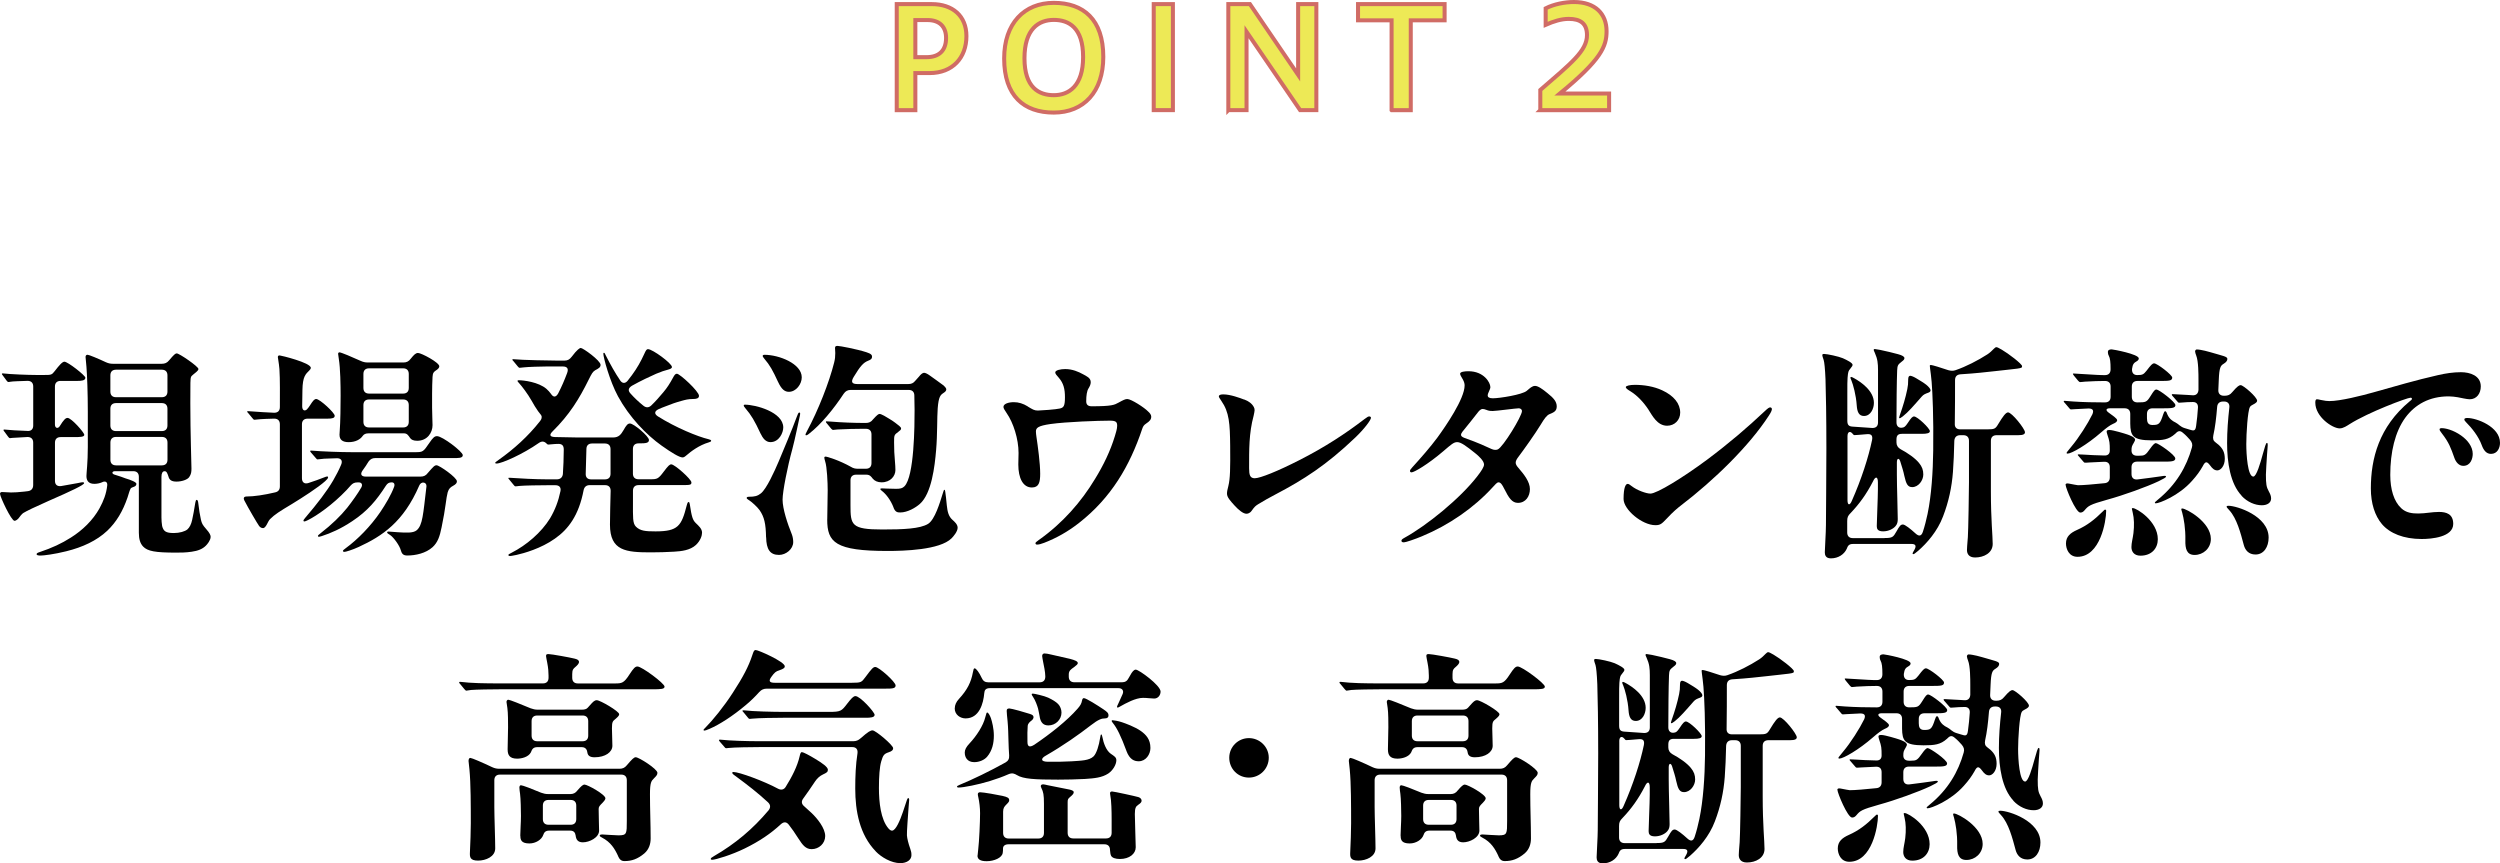 <?xml version="1.0" encoding="UTF-8"?><svg id="uuid-06e58f70-87b4-4ea1-af6d-de7c000ffdad" xmlns="http://www.w3.org/2000/svg" viewBox="0 0 620.64 214.33"><defs><style>.uuid-4b7f5c8a-f189-4776-9a73-6e5ca0f5fa8a{fill:#ede956;stroke:#d06c65;stroke-miterlimit:10;}</style></defs><g id="uuid-af849561-c42b-4e58-b029-7c817146e39d"><path class="uuid-4b7f5c8a-f189-4776-9a73-6e5ca0f5fa8a" d="M222.62,27.35V1.02h8.72c5.08,0,8.58,2.87,8.58,7.95,0,5.36-3.43,9.17-9.14,9.17h-3.54v9.21h-4.62ZM227.24,4.98v9.21h2.8c3.01,0,4.83-1.57,4.83-4.76,0-2.77-1.58-4.45-4.62-4.45h-3.01Z"/><path class="uuid-4b7f5c8a-f189-4776-9a73-6e5ca0f5fa8a" d="M249.29,14.5c0-8.68,4.97-13.79,12.32-13.79s12.29,4.1,12.29,13.41c0,8.68-4.87,13.83-12.29,13.83s-12.32-4.13-12.32-13.44ZM268.89,14.15c0-7.32-3.57-9.21-7.28-9.21s-7.28,2.21-7.28,9.52,3.6,9.17,7.28,9.17,7.28-2.21,7.28-9.49Z"/><path class="uuid-4b7f5c8a-f189-4776-9a73-6e5ca0f5fa8a" d="M286.42,27.35V1.02h4.76v26.32h-4.76Z"/><path class="uuid-4b7f5c8a-f189-4776-9a73-6e5ca0f5fa8a" d="M304.94,27.35V1.02h5.36l11.97,17.57V1.02h4.52v26.32h-4.03l-13.3-19.46v19.46h-4.51Z"/><path class="uuid-4b7f5c8a-f189-4776-9a73-6e5ca0f5fa8a" d="M345.47,27.35V5.05h-8.33V1.02h21.49v4.03h-8.4v22.3h-4.76Z"/><path class="uuid-4b7f5c8a-f189-4776-9a73-6e5ca0f5fa8a" d="M382.39,27.35v-5.01c7.63-6.62,11.59-9.7,11.59-13.62,0-2.87-1.61-4.03-4.52-4.03-1.89,0-3.75.6-5.74,1.47V2.07c2.07-1.05,4.76-1.57,7-1.57,5.36,0,8.12,2.97,8.12,7.25,0,3.75-1.29,7-11.59,15.47h12.22v4.13h-17.08Z"/><path d="M0,122.65c0-.34.17-.5.5-.5s1.74.11,2.24.11c.95,0,1.79-.06,3.31-.22l.9-.11c.84-.11,1.29-.67,1.29-1.51v-10.53c0-.9-.5-1.4-1.4-1.4-1.46.06-3.31.17-3.81.22l-.5.06c-.22,0-.34-.11-.5-.34l-.95-1.29c-.11-.11-.22-.28-.22-.39,0-.06.06-.11.17-.11h.11c.9.11,3.64.28,5.71.34.9.06,1.4-.45,1.4-1.34v-9.69c0-.9-.5-1.4-1.4-1.4-1.68.06-3.81.11-4.26.22-.28.06-.34.06-.5.06s-.34-.17-.45-.34l-.95-1.29c-.17-.22-.22-.28-.22-.39,0-.06.06-.11.17-.11h.11c1.85.22,6.28.39,8.29.39h1.85c1.79,0,1.96,0,2.69-.95,1.12-1.46,1.91-2.35,2.41-2.35.84,0,5.21,3.42,5.21,3.98,0,.73-1.06.79-1.9.79h-4.26c-.9,0-1.4.5-1.4,1.4v9.41c0,.95.73,1.12,1.18.45,1.06-1.74,1.51-2.07,1.96-2.07.95,0,4.15,3.64,4.15,4.2s-1.18.56-2.63.56h-3.25c-.9,0-1.4.5-1.4,1.4v9.47c0,.95.56,1.4,1.51,1.29l4.09-.73c.84-.17,1.06-.22,1.29-.22.28,0,.34.11.34.22,0,.45-3.08,1.91-8.85,4.43-3.31,1.46-5.38,2.46-6.22,2.97-.39.22-.9.95-1.12,1.23-.28.39-.79.73-1.07.73-.84,0-3.59-6-3.59-6.61ZM9.08,137.61c0-.28.28-.39.78-.56,3.03-1.01,5.44-2.13,7.73-3.59,2.86-1.79,5.49-4.31,7.12-7.28,1.01-1.85,1.68-3.59,1.91-5.66.11-.95-.56-1.18-1.29-.79-.5.22-1.18.39-1.91.39-1.62,0-1.96-1.01-1.96-1.96,0-.73.34-3.31.34-7.17v-8.8c0-4.59-.17-9.02-.34-11.15-.11-1.34-.22-2.18-.22-2.41,0-.34.17-.56.5-.56s2.63.95,4.54,1.85c.62.28,1.12.39,1.74.39h12.16c.73,0,1.29-.22,1.79-.84,1.23-1.46,1.57-1.74,1.91-1.74.62,0,5.38,3.25,5.38,3.87,0,.22-.17.45-.5.73-.45.39-1.23.95-1.34,1.23-.17.39-.17,1.4-.17,6.56,0,7.51.28,14.68.28,16.19,0,.84-.06,1.4-.56,2.13-.45.67-1.91,1.12-3.14,1.12s-1.79-.39-2.02-1.29c-.28-.84-.45-1.29-.95-1.29s-.78.5-.78,1.4v10.08c0,.56.06,1.62.17,2.13.34,1.29.9,1.74,2.91,1.74,1.4,0,2.75-.39,3.36-.9.56-.5.95-1.29,1.18-2.35.22-1.01.56-2.75.78-4.26.06-.39.17-.73.34-.73.22,0,.34.28.39.73.22,1.9.39,2.86.67,4.2.22.9.39,1.29,1.29,2.3.95,1.07,1.12,1.57,1.12,1.96,0,.84-.84,1.85-1.18,2.18-.84.84-1.96,1.29-3.53,1.51-1.51.22-2.69.22-3.87.22-5.16,0-7.06-.34-8.18-1.51-.73-.78-1.06-1.85-1.06-3.42v-13.89c0-.9-.5-1.4-1.4-1.4h-4.48c-.84,0-.9.62-.22.84,1.06.34,2.47.78,2.8.95,1.34.39,2.69.95,2.69,1.34,0,.34-.17.62-.73.79-.22.06-.62.22-.73.45-.34.73-.39,1.12-.73,2.13-1.18,3.47-2.8,6.16-5.04,8.29-2.63,2.47-6.11,4.09-10.2,5.1-2.91.73-5.6,1.06-6.33,1.06-.56,0-1.01-.06-1.01-.34ZM40.17,98.61c.9,0,1.4-.5,1.4-1.4v-4.03c0-.9-.5-1.4-1.4-1.4h-11.37c-.9,0-1.4.5-1.4,1.4v4.03c0,.9.5,1.4,1.4,1.4h11.37ZM40.17,107.02c.9,0,1.4-.5,1.4-1.4v-4.15c0-.9-.5-1.4-1.4-1.4h-11.37c-.9,0-1.4.5-1.4,1.4v4.15c0,.9.5,1.4,1.4,1.4h11.37ZM41.58,109.87c0-.9-.5-1.4-1.4-1.4h-11.37c-.9,0-1.4.5-1.4,1.4v4.26c0,.9.5,1.4,1.4,1.4h11.37c.9,0,1.4-.5,1.4-1.4v-4.26Z"/><path d="M64.27,130.49c-.28-.34-2.8-4.65-3.47-5.99-.06-.11-.28-.45-.28-.79s.39-.45.67-.45c1.9,0,4.43-.39,7.06-1.01.84-.17,1.23-.67,1.23-1.51v-15.41c0-.9-.5-1.4-1.4-1.4-.62,0-3.59.11-4.31.22l-.56.06c-.22,0-.34-.11-.5-.34l-1.07-1.29c-.06-.06-.28-.28-.28-.39s.11-.11.22-.11h.11c1.23.11,5.83.39,6.39.39.9,0,1.4-.5,1.4-1.4,0-2.86.06-6.89-.11-9.41-.06-.84-.17-1.51-.28-2.24-.06-.34-.11-.62-.11-.73,0-.34.11-.45.45-.45.28,0,7.73,1.79,7.73,3.08,0,.22-.17.45-.34.62-.95.95-1.68,1.51-1.74,4.88l-.06,4.03c0,1.18.73,1.23,1.18.78.22-.22.56-.67.73-.95.78-1.23,1.12-1.62,1.57-1.62.9,0,4.59,3.42,4.59,4.15,0,.56-.5.73-1.85.73h-4.88c-.9,0-1.4.5-1.4,1.4v13.39c0,1.01.62,1.51,1.62,1.18,1.51-.5,2.8-.95,3.75-1.34.56-.22.73-.28.9-.28s.22.11.22.22c0,.22-.28.56-.73.95-1.74,1.57-5.66,4.09-8.24,5.66-3.08,1.85-4.26,2.58-5.43,3.75-.28.28-.56.84-.73,1.18s-.56,1.06-1.01,1.06c-.39,0-.73-.17-1.06-.62ZM99.52,136.66c-.28-1.18-1.79-3.25-2.63-3.81-.5-.34-.78-.45-.78-.67,0-.17.11-.22.34-.22l2.3.17c1.91.11,3.81.28,4.71-.5,1.46-1.29,1.57-3.81,2.41-10.87.11-1.12-1.34-1.35-1.79-.22-3.92,9.08-9.19,12.55-15.02,15.24-1.57.73-3.25,1.23-3.53,1.23-.22,0-.39-.06-.39-.22s.11-.28.73-.73c2.91-2.13,6.11-5.38,8.52-8.91,1.29-1.9,2.75-4.37,3.42-6.22.28-.67.06-1.18-.56-1.18-.67,0-1.06.22-1.46.84-2.3,3.59-4.54,6.28-8.35,8.8-2.86,1.91-5.32,2.97-7.56,3.7-.34.11-.62.17-.73.17-.17,0-.22-.11-.22-.22s.17-.28.67-.67c2.75-2.13,4.99-4.31,6.61-6.33,1.23-1.57,2.63-3.53,3.47-4.99.39-.67.17-1.29-.62-1.29h-.28c-.78,0-1.23.22-1.74.79-.34.39-.67.78-1.01,1.12-3.47,3.64-7.34,6.33-9.58,7.45-.45.22-.73.34-.9.34-.11,0-.22-.06-.22-.22,0-.11.06-.22.39-.62,3.19-3.75,5.38-6.61,7-9.36.73-1.29,1.4-2.52,1.96-3.87.45-1.01,0-1.68-1.12-1.62-1.23.06-2.41.06-3.08.11-.78.06-1.34.17-1.68.17-.11,0-.17-.06-.45-.39l-1.12-1.29c-.17-.17-.22-.28-.22-.39s.06-.11.22-.11h.11c2.58.22,7.23.39,10.03.39h15.69c1.9,0,2.02-.06,3.53-2.3.95-1.4,1.34-1.68,1.91-1.68,1.34,0,6.39,3.87,6.39,4.71,0,.79-1.12.73-2.41.73h-19.33c-.73,0-1.23.28-1.68.9-.39.67-.84,1.34-1.46,2.19-.67.95-.28,1.51.79,1.51h13.62c.73,0,1.29-.22,1.79-.9,1.4-1.62,1.68-1.91,2.18-1.91.67,0,5.04,3.03,5.04,3.98,0,.39-.22.73-.95,1.12-.62.34-1.06.67-1.34,1.62-.17.62-.34,1.68-.5,2.91-.22,1.68-.5,3.25-1.01,5.77-.45,2.24-.95,3.75-2.24,4.93-1.68,1.51-4.2,2.07-6.28,2.07-.9,0-1.34-.34-1.57-1.23ZM84.28,107.97c0-.17,0-.39.06-1.01.17-2.07.22-6.5.22-8.74,0-2.46-.06-6.83-.45-9.13l-.17-1.23c0-.22.11-.39.34-.39.39,0,3.19,1.18,5.27,2.13.62.28,1.12.39,1.74.39h8.91c.73,0,1.29-.28,1.74-.9.9-1.12,1.29-1.46,1.85-1.46.79,0,5.27,2.35,5.27,3.31,0,.39-.39.73-.73.95-.62.39-.9.67-.95,1.68-.06,1.23-.11,2.8-.11,4.15v3.53c0,1.18.11,3.59.11,4.31,0,1.85-1.29,3.87-3.81,3.87-.95,0-1.46-.28-1.74-.67-.5-.73-.78-1.18-1.57-1.18h-8.74c-.73,0-1.18.22-1.46.62-.62.9-1.79,1.57-3.53,1.57-1.57,0-2.24-.67-2.24-1.79ZM100.08,97.71c.9,0,1.4-.5,1.4-1.4v-3.47c0-.9-.5-1.4-1.4-1.4h-8.46c-.9,0-1.4.5-1.4,1.4v3.47c0,.9.5,1.4,1.4,1.4h8.46ZM100.08,106.12c.9,0,1.4-.5,1.4-1.4v-4.15c0-.9-.5-1.4-1.4-1.4h-8.46c-.9,0-1.4.5-1.4,1.4v4.15c0,.9.5,1.4,1.4,1.4h8.46Z"/><path d="M126.19,137.83c0-.17.22-.34.84-.62,3.64-1.85,7.34-4.99,9.52-8.52,1.23-2.07,2.07-4.26,2.58-6.72.22-.95-.28-1.51-1.23-1.51h-2.02c-1.62,0-5.83.06-6.84.17l-1.01.11c-.22,0-.34-.11-.5-.34l-1.06-1.29c-.06-.06-.28-.34-.28-.39,0-.11.17-.11.22-.11h.11c2.41.17,6.44.39,9.36.39h2.35c.84,0,1.4-.45,1.51-1.29.11-1.85.22-3.87.22-6.11,0-1.01-.45-1.4-1.34-1.4-1.01,0-2.18.17-2.46.17-.22,0-.34-.11-.5-.28-.56-.56-1.18-.62-1.9-.11-3.92,2.75-9.19,5.1-10.48,5.1-.22,0-.34-.06-.34-.17s.11-.22.84-.73c3.81-2.69,7.34-5.88,10.25-9.58.34-.45.45-.67.45-1.12,0-.28-.17-.5-.9-1.4-.5-.67-1.12-1.74-1.62-2.63-.95-1.68-2.41-3.59-3.03-4.26-.34-.39-.45-.5-.45-.62,0-.17.22-.17.34-.17,1.18,0,4.87.45,6.83,2.13.45.39.84.84,1.12,1.23.62.95,1.23.9,1.79-.06.9-1.74,1.57-3.31,2.24-5.1.39-1.06.06-1.62-1.12-1.62h-3.87c-1.34,0-4.87.11-5.71.22l-1.06.11c-.17,0-.28-.06-.5-.34l-1.06-1.29c-.22-.22-.28-.28-.28-.39s.11-.11.22-.11h.11c1.96.22,9.47.34,10.59.34h2.07c.73,0,1.23-.28,1.74-.95,1.34-1.79,2.02-2.19,2.24-2.19.56,0,4.93,3.14,4.93,4.2,0,.62-.5.9-1.34,1.34-.62.39-.84.79-1.62,2.35-2.35,4.76-4.76,8.69-8.96,12.83-.84.84-.73,1.34.56,1.4,2.41.06,4.65.11,5.66.11h8.8c1.4,0,1.96-.73,2.58-1.79.73-1.29,1.06-1.68,1.62-1.68.95,0,4.71,3.19,4.71,4.09,0,.73-.73.84-2.24.84h-.34c-.9,0-1.4.5-1.4,1.4v6.11c0,.9.5,1.4,1.4,1.4h3.03c1.57,0,1.9-.11,3.19-1.85,1.18-1.57,1.51-1.85,1.91-1.85.84,0,4.99,3.7,4.99,4.48,0,.62-.22.67-2.52.67h-10.59c-.9,0-1.4.5-1.4,1.4v2.97c0,3.53-.11,5.1.73,5.94,1.06,1.06,2.35,1.18,4.87,1.18,5.6,0,6.44-1.34,7.73-6.39.06-.22.22-.9.45-.9s.28.22.34.62c.45,3.08.73,3.87,1.46,4.59s1.57,1.4,1.57,2.41c0,.73-.39,1.96-1.51,3.03-1.46,1.34-3.59,1.57-5.44,1.68-1.85.11-3.87.17-5.71.17-6.22,0-10.2-.34-10.2-6.89,0-2.63.11-5.6.17-8.4,0-.9-.5-1.4-1.4-1.4h-3.81c-.84,0-1.34.45-1.51,1.29-1.18,6.16-3.75,9.64-7.12,11.99-3.47,2.47-7.73,3.64-9.52,4.04-1.01.22-1.51.28-1.62.28-.22,0-.39-.06-.39-.22ZM151.57,111.5c0-.9-.5-1.4-1.4-1.4h-3.19c-.9,0-1.4.5-1.4,1.4l-.17,6.05c-.06.95.45,1.46,1.34,1.46h3.42c.9,0,1.4-.5,1.4-1.4v-6.11ZM164.29,110.66c-3.87-2.75-8.07-7.12-10.87-12.27-2.07-3.81-3.64-9.69-3.64-10.59,0-.11.06-.22.17-.22.17,0,.28.34.39.56,1.23,2.41,2.35,4.43,3.64,6.33.5.73,1.18.79,1.79.11l1.12-1.46c1.29-1.74,2.24-3.47,3.03-5.21.45-1.01.62-1.23.95-1.23,1.12,0,5.94,3.53,5.94,4.43,0,.34-.39.5-1.01.67-.84.22-1.57.45-2.91,1.01-1.51.67-3.81,1.74-6,2.97-.9.56-1.07,1.18-.34,1.96.95,1.06,1.96,2.02,3.14,2.97.67.56,1.34.56,1.96,0,1.12-1.06,2.07-2.18,3.03-3.31.95-1.12,1.62-2.19,2.35-3.53.39-.73.62-1.07,1.01-1.07.73,0,5.49,4.37,5.49,5.49,0,.67-.73.78-1.4.78-1.29,0-2.02.22-2.86.45-1.46.39-2.58.79-4.26,1.46-.45.17-.9.34-1.51.62-1.06.5-1.12,1.18-.17,1.79,4.43,2.8,9.92,5.04,12.55,5.66.45.11.67.22.67.39s-.17.28-.56.39c-2.46.73-4.43,2.24-5.6,3.25-.45.39-.67.5-.95.5-.79,0-2.8-1.23-5.16-2.91Z"/><path d="M188.84,107.69c-1.51-3.25-2.35-4.65-3.75-6.28-.39-.45-.45-.62-.45-.73s.06-.22.28-.22c2.69,0,9.53,1.85,9.53,5.66,0,1.29-1.01,3.64-3.19,3.64-1.18,0-1.91-1.01-2.41-2.07ZM190.18,133.41c-.06-3.42-.45-5.1-1.62-6.78-.56-.79-2.02-2.13-2.8-2.58-.28-.17-.39-.28-.39-.45,0-.22.28-.28.62-.28,1.34,0,2.07-.17,2.91-.84,1.4-1.12,3.36-5.44,4.43-7.96,1.23-2.97,3.31-7.84,4.43-10.93.28-.78.45-1.18.67-1.18.17,0,.22.17.22.28,0,.17-.11.73-.17.95-.17.67-1.12,5.44-1.79,7.9-1.18,4.26-2.41,10.48-2.41,12.49,0,2.3,1.23,6,2.3,8.63.22.56.34,1.29.34,1.91,0,1.74-1.79,3.19-3.53,3.19-2.24,0-3.14-1.4-3.19-4.37ZM193.15,94.8c-1.29-2.8-2.02-4.15-3.42-5.77-.34-.39-.39-.56-.39-.67,0-.17.17-.28.45-.28,3.59,0,9.25,2.19,9.25,5.6,0,1.68-1.4,3.59-3.19,3.59-.95,0-1.79-.5-2.69-2.46ZM221.84,126.01c-.79-2.02-1.96-3.42-2.91-4.15-.28-.22-.39-.34-.39-.45s.17-.17.39-.17,2.02.11,3.53.11c1.01,0,1.57-.11,2.07-.62,2.46-2.47,2.52-15.18,2.52-18.94,0-1.23-.06-2.41-.06-3.59,0-.9-.5-1.4-1.4-1.4h-14.4c-.73,0-1.29.28-1.74.95-2.58,3.92-5.72,7.68-8.52,9.86-.45.39-.67.45-.79.45-.06,0-.17,0-.17-.17,0-.06,0-.17.39-.9,2.75-5.1,5.49-12.05,6.72-16.98.22-.9.28-1.46.28-2.35,0-.39-.06-.9-.06-1.29s.22-.5.62-.5c.56,0,4.76.79,7.17,1.57,1.23.39,1.4.73,1.4,1.12,0,.5-.28.73-1.01,1.01-1.12.45-1.91,1.29-3.53,3.98-.79,1.29-.45,1.79.9,1.79h12.66c.73,0,1.23-.22,1.68-.78.39-.45.78-.84.95-1.06.39-.5.84-.95,1.29-.95.28,0,.78.22,1.4.67s2.69,1.91,3.25,2.35.84.84.84,1.06c0,.39-.22.62-.73.95-.67.45-1.18.84-1.4,3.81-.17,2.13-.06,6.5-.39,10.31-.34,4.09-1.12,10.81-4.03,13.39-1.07.95-3.08,2.13-4.88,2.13-.67,0-1.23-.06-1.68-1.23ZM205.37,128.98c0-1.62.11-5.49.11-7.28s-.17-5.83-.62-7.12c-.11-.34-.22-.84-.22-.95,0-.22.17-.28.28-.28.45,0,3.47.95,6.28,2.52.62.39,1.12.5,1.79.5h1.96c.9,0,1.4-.5,1.4-1.4v-7.12c0-.9-.5-1.4-1.4-1.4h-.79c-1.34,0-4.54.06-6.22.17l-1.12.11c-.17,0-.34-.17-.5-.34l-1.06-1.29c-.06-.06-.22-.22-.22-.39,0-.11.11-.11.17-.11l1.01.06c2.58.22,5.88.34,8.4.34h.34c.73,0,1.29-.22,1.79-.9,1.01-1.12,1.34-1.34,1.62-1.34.22,0,.67.22,1.12.45s2.35,1.4,2.75,1.74c.73.56,1.46,1.06,1.46,1.4s-.22.5-.67.84c-1.07.79-1.07.84-1.07,2.63,0,1.68.06,3.14.22,4.82.06.56.11,1.51.11,2.07,0,1.46-1.23,3.03-3.42,3.03-1.01,0-1.74-.34-2.24-.95-.34-.45-.67-.95-1.57-.95h-2.52c-.9,0-1.4.5-1.4,1.4v6.16c0,4.93.17,6.05,7.9,6.05,5.21,0,9.36-.17,11.37-1.4,1.68-1.06,2.91-5.21,3.64-7.56.17-.56.28-.9.39-.9s.17.11.22.45c.11.67.28,2.18.39,3.42.17,1.62.45,2.75,1.4,3.59.5.45,1.29,1.12,1.29,1.96,0,.95-1.06,2.18-1.51,2.63-2.91,2.91-11.88,3.14-15.91,3.14-12.94,0-14.96-2.13-14.96-7.79Z"/><path d="M255.13,100.91c1.23.73,1.62,1.01,2.52,1.01.73,0,4.59-.28,5.44-.5.95-.22,1.29-.56,1.29-2.8,0-2.02-.34-3.47-1.51-4.82-.56-.62-.9-1.01-.9-1.34,0-.56,1.34-.84,2.47-.84,1.79,0,3.31.67,4.43,1.29.9.5,1.91.9,1.91,1.96,0,.56-.22,1.01-.56,1.57-.39.62-.56,1.74-.56,3.19,0,.84.45,1.23,1.34,1.23,5.04,0,5.66-.34,6.67-.9,1.23-.67,1.68-.9,2.19-.9.95,0,4.26,2.13,5.15,3.08.45.39.79.84.79,1.29,0,.67-.34,1.12-1.29,1.74-.5.34-.73.62-.95,1.29-3.08,9.19-7.68,17.09-15.69,23.36-2.8,2.19-5.6,3.75-8.63,4.93-.73.28-1.34.45-1.79.45-.28,0-.39-.17-.39-.34s.17-.34.73-.73c6.05-4.26,10.65-9.58,14.06-15.24,2.07-3.36,3.81-6.95,4.93-10.65.22-.73.56-1.79.56-2.52,0-.9-.22-1.29-1.79-1.29-2.8,0-10.81.28-14.79.84-3.08.45-3.59.95-3.59,1.85,0,.39.06.78.11,1.18.39,2.63.95,6.72.95,9.3,0,2.19-.34,3.42-2.07,3.42-2.19,0-3.36-2.3-3.36-5.71l.06-2.86c0-3.47-1.29-7.51-2.97-9.92-.5-.73-.78-1.18-.78-1.51,0-.79,1.29-1.18,2.58-1.18,1.18,0,2.3.34,3.47,1.06Z"/><path d="M308.87,99.17c1.06.39,1.96,1.01,2.41,1.91.28.56.22.84-.06,2.13-1.18,4.37-1.12,8.46-1.12,13.06,0,1.62.22,2.46,1.4,2.46,1.34,0,5.77-1.79,11.04-4.48,6.39-3.25,11.43-6.56,16.19-10.2.73-.56.95-.67,1.23-.67.22,0,.39.17.39.34,0,.56-1.68,2.8-3.92,4.93-7.17,6.84-12.78,10.42-19.83,14.12-1.29.67-2.91,1.57-4.26,2.41-.62.39-.9.62-1.57,1.57-.45.67-1.01.79-1.34.79-.78,0-1.91-.9-2.97-2.07-1.01-1.12-1.85-2.02-1.85-2.91,0-.56.11-1.01.34-1.91.45-1.85.5-4.26.45-9.97-.06-5.49-.22-8.35-2.19-11.15-.5-.73-.62-.95-.62-1.12,0-.39.5-.5,1.12-.5,1.74,0,4.15.9,5.16,1.29Z"/><path d="M370,96.03c0,.73-.67,1.46-.67,2.18,0,.34.34.67,1.23.67,1.74,0,7.34-.9,8.46-1.85.73-.62,1.34-1.23,2.07-1.23s1.85.78,3.14,1.85c1.4,1.12,2.24,2.02,2.24,3.25s-.84,1.51-1.79,1.91c-.67.28-1.23,1.01-2.24,2.69-1.29,2.13-4.2,6.22-5.6,8.07-.34.45-.56.9-.56,1.29s.22.78.67,1.29c1.4,1.62,2.86,3.47,2.86,5.27s-1.06,3.42-2.97,3.42c-1.46,0-2.24-1.18-3.42-3.53-.45-.9-.84-1.57-1.4-1.57-.39,0-.84.56-1.46,1.23-4.65,5.1-10.81,9.36-17.54,12.16-1.74.73-4.04,1.51-4.48,1.51-.39,0-.62-.11-.62-.39,0-.22.11-.39.73-.73,5.6-3.08,13.9-9.81,18.15-15.35.95-1.23,1.62-2.24,1.62-2.86,0-.9-1.34-2.13-2.19-2.8-2.24-1.79-3.53-2.75-4.48-2.75-.84,0-1.46.56-3.42,2.24-3.87,3.31-7.28,5.27-7.9,5.27-.28,0-.39-.17-.39-.34,0-.22.06-.34.56-.9,2.24-2.46,4.54-5.1,6.28-7.45,1.96-2.69,6.72-9.58,6.72-12.89,0-.45-.11-.84-.39-1.4-.34-.67-.73-1.12-.73-1.51,0-.5,1.18-.62,2.07-.62,3.87,0,5.43,2.86,5.43,3.87ZM377.84,102.03c0-.34-.34-.67-.79-.67-.67,0-5.6.67-6.44.67-.78,0-1.06-.06-1.62-.28-.45-.17-.67-.22-.95-.22-.34,0-.73.34-1.01.67-1.34,1.74-2.52,3.19-3.98,4.99-.22.28-.34.56-.34.79s.22.5.84.73c3.64,1.29,5.21,2.07,6.72,2.75.62.28,1.18.28,1.57.11,1.29-.56,6-8.24,6-9.53Z"/><path d="M403.06,123.88c0-2.97.56-3.75,1.01-3.75.28,0,.5.17,1.01.56,1.29,1.01,3.59,1.85,4.65,1.85,1.57,0,8.01-3.92,14.12-8.46,5.38-4.03,10.03-8.01,14.18-11.93.95-.9,1.18-1.01,1.46-1.01.17,0,.39.17.39.39,0,.28-.11.67-.73,1.62-4.93,7.62-13.67,16.08-21.8,22.3-.95.73-1.96,1.57-3.53,3.25-1.29,1.35-1.62,1.68-2.86,1.68-3.31,0-7.9-3.87-7.9-6.5ZM409.28,101.75c-1.29-1.96-2.86-3.59-4.48-4.59-.73-.45-1.18-.73-1.18-1.06s1.01-.56,2.24-.56c2.3,0,4.71.39,6.78,1.35,2.91,1.34,4.48,3.31,4.48,5.55,0,1.85-1.4,3.25-3.25,3.25-2.46,0-3.7-2.58-4.59-3.92Z"/><path d="M467.89,133.57c1.9,0,2.13-.22,2.91-1.62.78-1.4,1.06-1.74,1.62-1.74.5,0,1.91,1.12,3.08,2.19.84.78,1.46.78,1.85-.34.5-1.51.84-2.91,1.18-4.48.95-4.54,1.34-10.48,1.4-15.74.11-8.18-.17-14.4-.39-17.03-.11-1.4-.28-2.47-.39-3.36-.06-.39-.06-.56-.06-.62,0-.17.06-.22.28-.22.28,0,2.52.67,4.31,1.29.62.17,1.18.22,1.79,0,2.63-.9,5.55-2.41,7.9-3.92.62-.39,1.18-.95,1.62-1.4.28-.28.45-.39.62-.39.22,0,.56.17,1.34.62,1.57.9,5.04,3.53,5.04,4.09,0,.39-.11.45-1.23.62-.67.11-3.14.34-5.49.62-2.07.22-4.82.56-8.52.78-.95.06-1.4.56-1.4,1.46,0,3.31,0,7.06-.06,10.81-.06.9.45,1.4,1.34,1.4h6.67c1.85,0,2.07-.11,2.8-1.35,1.12-1.85,1.85-2.86,2.41-2.86.95,0,4.2,4.09,4.2,4.93,0,.45-.39.73-1.68.73h-5.38c-.9,0-1.4.5-1.4,1.4v12.55c0,7.06.45,11.09.45,13.05,0,2.24-2.19,3.36-4.37,3.36-1.62,0-2.02-1.01-2.02-1.85,0-.34.06-1.34.22-3.19.11-1.4.28-11.49.28-13.67v-10.25c0-.9-.5-1.4-1.4-1.4h-.78c-.9,0-1.4.5-1.46,1.4-.06,2.75-.17,5.43-.34,7.73-.28,3.75-1.06,7.4-2.46,11.04-1.4,3.7-3.98,6.61-6.16,8.52-.84.73-1.06.84-1.23.84-.11,0-.17-.06-.17-.17s.11-.34.45-.9c.56-1.01.28-1.46-.73-1.46h-14.51c-1.06,0-1.29.5-1.57,1.23-.62,1.34-2.07,2.35-3.92,2.35-1.34,0-1.51-.9-1.51-1.51,0-.9.28-4.93.28-6.78,0-2.97.11-11.26.11-18.99s-.11-14.06-.22-17.2c-.11-2.63-.28-4.2-.45-4.76-.11-.34-.34-.95-.34-1.23,0-.22.17-.28.45-.28.73,0,3.64.62,4.65,1.06,1.12.5,2.41,1.18,2.41,1.62,0,.22-.06.39-.62,1.06-.39.45-.5.67-.62,2.19-.06.84-.06,1.68-.06,4.09v6.56c0,1.07.39,1.4,1.29,1.46,2.47.17,4.65.34,4.93.34,1.01,0,1.4-.56,1.4-1.4v-12.94c0-1.68-.11-2.8-.79-4.31-.22-.5-.28-.62-.28-.73s.06-.22.28-.22c.11,0,.5.06,1.34.22.95.17,3.64.84,4.43,1.06,1.06.28,1.57.62,1.57.95,0,.28-.06.45-.73.95-.84.67-1.01.84-1.07,2.13-.11,2.63-.17,8.96-.17,12.89,0,1.01.62,1.4,1.29,1.34.67-.06.9-.28,1.51-1.18.84-1.29,1.18-1.62,1.57-1.62.84,0,3.92,2.97,3.92,3.64,0,.5-.67.67-1.96.67h-4.93c-.95,0-1.4.34-1.4,1.4v.73c0,.73.34,1.29,1.01,1.68,1.79.95,3.64,2.24,4.59,3.42.78.95,1.06,1.79,1.06,2.86,0,1.51-1.23,3.14-2.75,3.14-1.12,0-1.51-.79-1.96-2.8-.22-1.12-.56-2.13-1.01-3.59-.28-.9-.84-.84-.84.22v3.03c0,3.19.22,8.91.22,11.09,0,.67-.11,1.23-.56,1.74-.56.67-1.74,1.29-3.08,1.29s-1.57-.62-1.57-1.29c0-1.18.28-7.12.28-9.13v-1.74c0-1.51-.62-1.57-1.23-.22-1.62,3.14-3.36,5.55-5.55,7.84-.67.67-.84,1.06-.84,2.02v2.8c0,.9.5,1.4,1.4,1.4h7.84ZM458.65,108.3v15.86c0,1.29.56,1.4,1.06.22,2.41-5.43,4.15-10.87,5.04-15.13.22-1.18-.22-1.57-1.34-1.46l-2.02.17-1.01.06c-.17,0-.22-.06-.5-.39-.56-.67-1.23-.5-1.23.67ZM459.6,94.41c-.17-.39-.22-.56-.22-.67,0-.06.06-.17.17-.17s.39.11.78.34c1.51.84,4.88,3.03,4.88,6.11,0,1.4-.79,3.25-2.47,3.25-1.29,0-1.68-1.06-1.79-2.58-.17-2.63-.9-5.21-1.34-6.28ZM478.15,95.47c.62.5,1.12,1.07,1.12,1.4,0,.28-.11.45-.56.62-.78.28-1.18.45-1.62.95-2.02,2.3-3.36,3.87-4.71,4.93-.5.39-.73.5-.84.45-.11-.06-.11-.17.11-.78.78-2.19,1.4-4.26,1.85-6.44.17-.84.22-1.4.22-2.41,0-.67.22-.9.5-.9.22,0,.73.17,1.4.56.78.45,2.13,1.29,2.52,1.62Z"/><path d="M556.48,123.04c-2.8-2.97-3.59-8.24-3.59-13.05,0-2.91.22-5.83.56-8.85.11-.9-.39-1.46-1.29-1.46h-.28c-.84,0-1.4.45-1.46,1.35-.22,2.75-.5,5.04-.95,7.06-.17.84,0,1.35.56,1.74l.78.62c1.01.95,1.51,1.85,1.51,3.47,0,1.74-1.01,2.86-1.85,2.86-.73,0-1.23-.45-1.79-1.23-.84-1.12-1.23-1.01-1.85.22-.67,1.18-1.46,2.3-2.63,3.59-3.31,3.75-8.18,5.6-9.02,5.6-.11,0-.22-.06-.22-.17s.11-.22.73-.73c4.59-3.75,7.12-8.18,8.46-12.94.22-.73.06-1.29-.45-1.91-.5-.56-1.06-1.18-1.68-1.68-.95-.9-1.46-.39-2.02.17-1.62,1.46-3.08,1.62-5.83,1.62-4.76,0-5.27-1.18-5.32-4.15v-2.41c0-.9-.5-1.4-1.4-1.4h-3.64c-1.01,0-1.12.5-.34,1.06.9.67,2.13,1.46,2.13,1.9,0,.39-.45.67-1.01.9-.79.34-1.74,1.06-2.97,2.13-3.53,3.08-7.34,5.27-8.35,5.27-.11,0-.22-.06-.22-.17s.06-.22,1.18-1.57c1.85-2.19,4.09-5.72,5.21-8.01.39-.9.22-1.46-.95-1.46l-3.36.17c-.62.06-.78.06-.95.06-.22,0-.34-.11-.5-.34l-.9-1.06c-.06-.06-.45-.45-.45-.62,0-.11.17-.11.22-.11l2.19.17c2.41.17,5.43.22,7.56.22h.28c.9,0,1.4-.5,1.4-1.4v-2.52c0-.9-.5-1.4-1.4-1.4-.95,0-3.59.06-4.99.17-.17,0-.79.11-1.18.11-.17,0-.34-.17-.5-.34l-.84-1.01c-.28-.34-.45-.56-.45-.67s.11-.11.17-.11l5.71.34c.9.06,1.79.06,2.07.06.9,0,1.4-.5,1.4-1.46,0-1.74-.11-2.75-.45-3.36-.17-.28-.22-.73-.22-.9,0-.56.45-.67.95-.67.34,0,6.72,1.18,6.72,2.24,0,.28-.17.5-.45.67-.78.45-1.06.73-1.23,1.96-.06,1.01.45,1.51,1.29,1.51,1.34,0,1.57-.17,2.3-1.06,1.12-1.46,1.46-1.85,1.91-1.85.73,0,4.48,2.86,4.48,3.53,0,.79-.73.84-2.97.84h-5.66c-.9,0-1.4.5-1.4,1.4v2.52c0,.9.5,1.4,1.4,1.4,2.13,0,2.3-.06,3.25-1.57.84-1.35,1.06-1.62,1.46-1.62.67,0,4.71,3.08,4.71,3.87,0,.73-.9.79-2.97.79h-2.69c-.9,0-1.4.5-1.4,1.4v1.06c0,1.01.28,1.68,1.34,1.68,1.62,0,1.91-.22,2.69-2.63.17-.5.28-.78.5-.78.28,0,.39.45.56.84.45,1.01,1.18,1.57,2.02,1.96.79.39,1.12,1.06,2.3,1.4l1.12.34c1.06.34,1.51.45,1.68-.95.22-1.46.34-2.97.45-4.48.06-.95-.45-1.46-1.4-1.4-.9,0-1.74.06-2.3.11-.56.06-.79.06-.95.06-.22,0-.34-.11-.5-.34l-1.12-1.29c-.06-.06-.22-.22-.22-.39,0-.11.17-.11.22-.11l4.04.22c.28,0,.62.06.9.06.9.06,1.4-.45,1.46-1.34v-2.41c0-1.51,0-4.71-.56-6.11-.11-.28-.28-.79-.28-1.01,0-.11.06-.5.45-.5.28,0,.67.06.95.11.62.11,1.4.28,2.35.56,3.19.95,4.26,1.07,4.26,1.68,0,.39-.22.79-.95,1.23s-1.06.9-1.18,3.98l-.11,2.47c-.06.95.5,1.46,1.34,1.46h.28c.73,0,1.29-.22,1.79-.84,1.34-1.57,1.79-1.79,2.13-1.79.67,0,4.09,2.97,4.09,3.87,0,.28-.22.56-1.12,1.01-.34.17-.5.28-.67.56-.56.95-.9,6.61-.9,9.19s.34,8.07,1.74,8.07c.79,0,1.74-3.31,2.35-5.55.5-1.79.78-2.8,1.01-2.8s.22.28.22.56c0,.39-.11,1.29-.17,2.3-.11,1.68-.28,4.31-.28,4.99,0,2.35.11,3.08.73,4.2.34.62.56,1.12.56,1.74,0,1.06-.95,1.68-2.3,1.68-1.68,0-3.59-.79-5.04-2.35ZM512.78,120.35c0-.22.22-.34.45-.34.17,0,.5.06.73.11.56.11,1.74.34,1.91.34,1.34,0,3.81-.22,6.56-.5.9-.06,1.34-.62,1.34-1.46v-2.52c0-.9-.5-1.4-1.46-1.34-1.34.06-2.75.11-3.53.17-.67.06-1.12.06-1.18.06-.17,0-.34-.17-.5-.39l-1.06-1.23c-.22-.22-.22-.28-.22-.34,0-.11.06-.11.17-.11l1.34.06c1.29.11,3.19.17,5.04.22.9.06,1.4-.39,1.4-1.23,0-1.91-.06-2.35-.56-3.81-.11-.34-.22-.73-.22-.84,0-.34.11-.45.73-.45.84,0,3.81.9,4.43,1.12s1.91.67,1.91,1.34c0,.06-.17.45-.34.73-.45.78-.56.95-.56,1.91,0,.84.5,1.29,1.4,1.29h.39c1.46,0,1.68-.11,2.86-1.79.56-.78,1.01-1.34,1.4-1.34.56,0,4.82,2.91,4.82,3.81,0,.78-1.12.78-2.97.78h-6.5c-.9,0-1.4.5-1.4,1.4v1.68c0,.95.56,1.46,1.51,1.34,2.46-.28,4.59-.62,5.83-.78.39-.06.67-.11.95-.11.17,0,.28.06.28.22s-.67.56-1.85,1.12c-2.97,1.4-8.68,3.47-12.78,4.59-4.37,1.23-4.65,1.51-5.6,2.63-.34.39-.62.56-1.06.56-1.12,0-3.64-6.11-3.64-6.89ZM512.89,134.92c0-1.74,1.12-2.63,2.75-3.36,2.52-1.12,4.37-2.58,6.39-4.59.39-.39.45-.45.62-.45.11,0,.22.11.22.28,0,2.58-1.46,11.43-7.12,11.43-2.13,0-2.86-1.96-2.86-3.31ZM529.14,135.82c0-1.06.34-2.13.5-3.47.22-1.85.17-3.7-.17-5.04-.11-.45-.22-.9-.22-1.01s.11-.17.22-.17c.95,0,6.22,3.25,6.22,7.73,0,2.24-1.51,4.09-4.31,4.09-1.62,0-2.24-1.06-2.24-2.13ZM542.53,134.13c.06-2.91-.39-5.44-.79-6.89-.11-.39-.22-.67-.22-.84,0-.11.11-.17.22-.17,1.01,0,7.12,3.36,7.12,7.56,0,2.35-1.91,3.98-4.03,3.98-1.96,0-2.35-1.51-2.3-3.64ZM557.04,135.31c-.79-2.97-1.74-6.61-3.59-8.63-.56-.62-.67-.73-.67-.9s.11-.22.45-.22c2.07,0,9.97,2.52,9.97,7.9,0,2.3-1.18,4.2-3.25,4.2-1.74,0-2.58-1.12-2.91-2.35Z"/><path d="M575.2,99.12c.22,0,.45.06.95.17,1.06.22,1.57.28,2.13.28,2.75,0,8.01-1.35,10.81-2.13,5.38-1.51,10.7-3.08,16.14-4.31,1.96-.45,3.81-.73,5.71-.73,2.24,0,4.93.84,4.93,3.53,0,1.74-1.01,3.19-2.75,3.19-.73,0-2.3-.39-2.97-.5-.56-.11-1.62-.22-2.24-.22-4.82,0-8.35,2.02-10.76,5.27-2.58,3.53-3.75,8.63-3.75,14.23,0,3.59.9,6.56,2.69,8.24,1.23,1.18,2.75,1.34,4.26,1.34,1.79,0,3.36-.39,5.15-.39s3.53.5,3.53,2.97c0,3.31-5.44,3.75-7.84,3.75-4.48,0-7.9-1.4-9.86-3.7-1.74-2.07-2.75-5.1-2.75-8.85,0-7.4,2.02-15.3,9.64-21.63.34-.28.56-.39.56-.62,0-.17-.11-.28-.34-.28-.84,0-10.53,3.64-15.13,6.56-.62.39-1.57,1.06-2.47,1.06-1.79,0-6.05-2.86-6.05-6.39,0-.56.11-.84.39-.84ZM611.01,108.14c1.51,1.06,2.86,2.69,2.86,4.54,0,1.12-.5,2.97-2.35,2.97-1.06,0-1.85-.9-2.24-2.07-.84-2.35-1.29-3.7-3.08-6-.45-.56-.56-.78-.56-1.01s.28-.28.5-.28c.9,0,2.8.39,4.88,1.85ZM620.64,109.93c0,1.23-.62,2.75-2.24,2.75-1.18,0-1.85-.95-2.3-2.19-.78-2.13-2.41-4.2-3.92-5.71-.28-.28-.39-.45-.39-.67,0-.34.56-.34.78-.34,2.24,0,8.07,2.13,8.07,6.16Z"/><path d="M115.77,171.46c-.11,0-.22-.06-.5-.39l-1.06-1.29c-.11-.11-.22-.22-.22-.34s.06-.17.17-.17h.11c2.75.34,6,.39,10.09.39h10.42c.9,0,1.4-.5,1.4-1.4v-.56c0-.78-.06-1.85-.34-3.25-.11-.62-.28-1.34-.28-1.57,0-.45.17-.5.62-.5.73,0,5.32.84,6.44,1.12.73.17,1.12.39,1.12.84s-.5.9-.95,1.29c-.45.39-.73.62-.73,1.74v.9c0,.9.5,1.4,1.4,1.4h9.25c1.68,0,2.19-.11,3.53-2.19,1.06-1.62,1.46-2.02,2.02-2.02,1.07,0,6.72,4.2,6.72,4.99,0,.62-.84.67-3.03.67h-37.88c-1.68,0-6.05.06-7.12.17l-1.18.17ZM153.48,212.59c-.84-1.85-1.85-3.53-4.03-4.65-.45-.22-.56-.34-.56-.5,0-.28.45-.28.62-.28.39,0,3.03.22,4.03.22,2.07,0,2.07-.39,2.07-3.59v-10.09c0-.9-.5-1.4-1.4-1.4h-30.09c-.9,0-1.4.5-1.4,1.4v6.67c0,2.35.22,7.9.22,10.25,0,2.07-2.35,3.03-4.26,3.03-2.02,0-2.07-.9-2.02-2.02.11-2.02.22-5.6.22-7.23,0-4.15,0-9.97-.34-13.39-.11-1.18-.22-1.91-.22-2.07,0-.28.06-.78.45-.78.34,0,3.08,1.18,5.43,2.3.62.28,1.12.39,1.74.39h29.86c.73,0,1.29-.22,1.79-.84,1.34-1.57,1.79-2.02,2.24-2.02.78,0,5.38,2.91,5.38,3.87,0,.5-.28.79-.84,1.35-.67.67-1.01,1.01-1.01,3.98,0,3.64.17,7.45.17,10.98,0,1.29-.39,2.69-1.57,3.7-1.68,1.4-3.14,1.9-4.93,1.9-.84,0-1.23-.45-1.57-1.18ZM126.02,186.09c0-1.85.11-3.7.11-5.55,0-1.18,0-3.59-.17-4.76-.11-.78-.22-1.34-.22-1.51,0-.34.22-.56.45-.56.34,0,3.14,1.12,5.55,2.13.62.22,1.12.34,1.74.34h10.93c.67,0,1.18-.11,1.51-.5l.5-.56c.84-.95,1.18-1.29,1.74-1.29.84,0,5.55,2.75,5.55,3.47,0,.22-.06.45-.84,1.12-.73.62-.95.67-.95,2.41,0,1.34.11,2.86.11,4.31,0,1.57-1.74,2.86-4.43,2.86-1.12,0-1.68-.39-1.79-1.23-.06-.45-.28-1.29-1.4-1.29h-11.04c-1.18,0-1.34.78-1.57,1.29-.62,1.18-2.3,1.57-3.42,1.57-1.9,0-2.35-.95-2.35-2.24ZM129.16,207.49c0-1.18.17-3.31.17-4.93,0-1.18-.06-4.37-.22-5.49-.06-.39-.17-1.18-.17-1.57,0-.34.17-.56.39-.56.39,0,2.86.95,4.99,1.85.62.22,1.12.34,1.74.34h5.55c.73,0,1.29-.28,1.74-.9.9-1.06,1.4-1.46,1.74-1.46.73,0,5.21,2.46,5.21,3.42,0,.34-.5.9-.73,1.12-.67.67-.95.95-.95,1.51,0,1.74.11,4.54.11,5.38,0,1.74-2.41,2.91-4.03,2.91-1.29,0-1.68-.73-1.79-1.68-.11-.73-.45-1.23-1.4-1.23h-5.15c-1.01,0-1.29.5-1.51,1.12-.39,1.12-1.85,2.07-3.42,2.07-2.07,0-2.24-.95-2.24-1.91ZM144.63,184.02c.9,0,1.4-.5,1.4-1.4v-3.59c0-.9-.5-1.4-1.4-1.4h-11.26c-.9,0-1.4.5-1.4,1.4v3.59c0,.9.5,1.4,1.4,1.4h11.26ZM141.66,204.75c.9,0,1.4-.5,1.4-1.4v-3.36c0-.9-.5-1.4-1.4-1.4h-5.49c-.9,0-1.4.5-1.4,1.4v3.36c0,.9.5,1.4,1.4,1.4h5.49Z"/><path d="M174.66,181.21c0-.11.11-.22.45-.56,1.79-1.79,4.59-5.21,6.83-8.69,2.52-3.87,3.92-6.55,4.82-9.3.34-1.01.45-1.29.84-1.29.67,0,7.23,2.91,7.23,4.04,0,.34-.22.62-1.4,1.01-.78.22-1.18.56-1.9,1.57-.84,1.12-.45,1.51.78,1.51h19.22c2.24,0,2.35-.11,3.31-1.4,1.57-2.13,1.96-2.52,2.46-2.52.9,0,5.04,3.7,5.04,4.59,0,.79-.9.79-2.69.79h-29.25c-.78,0-1.34.22-1.91.84-.95,1.06-2.07,2.19-3.36,3.25-3.19,2.69-6.5,4.82-8.96,5.88-.78.34-1.12.45-1.34.45-.11,0-.17-.06-.17-.17ZM176.46,213.21c0-.17.11-.28.78-.67,5.32-3.08,9.64-6.72,13.56-11.37.56-.73.5-1.4-.17-2.02-2.41-2.24-5.16-4.37-7.45-6.05-.95-.67-1.4-1.01-1.4-1.23,0-.11.11-.22.28-.22,1.46,0,7.68,2.3,11.09,4.15.73.39,1.46.28,1.9-.45,1.51-2.41,2.91-5.1,3.47-7.62.17-.73.28-1.01.56-1.01.34,0,1.85.79,3.31,1.68,1.68,1.01,3.14,2.02,3.14,2.69,0,.56-.28.73-1.23,1.18-.73.34-1.4.9-1.96,1.74-1.01,1.51-1.96,2.91-2.91,4.2-.56.73-.45,1.4.22,1.96l1.85,1.68c1.4,1.34,3.36,3.75,3.36,5.71,0,1.85-1.57,3.25-3.36,3.25-1.46,0-2.24-1.01-3.25-2.58-.95-1.51-1.68-2.52-2.41-3.47-.56-.73-1.23-.84-2.02-.11-2.41,2.24-5.27,4.2-8.96,6-3.19,1.57-7.23,2.8-8.07,2.8-.22,0-.34-.06-.34-.22ZM217.42,211.36c-4.03-4.15-5.1-10.03-5.1-15.58,0-3.03.11-5.94.56-8.8.11-.95-.34-1.51-1.29-1.51h-23.03c-1.68,0-6.44.06-7.68.22l-.56.06c-.22,0-.34-.11-.5-.34l-1.12-1.29c-.06-.06-.22-.28-.22-.39,0-.06.06-.11.22-.11h.11c2.46.28,6.78.39,9.58.39h23.48c.67,0,1.23-.22,1.79-.73,1.91-1.68,2.46-1.96,2.97-1.96.73,0,5.1,3.64,5.1,4.43,0,.39-.22.73-1.12,1.01-1.18.39-1.4.78-1.85,2.3-.39,1.34-.56,3.7-.56,6.56,0,3.59.45,7.79,2.35,10.03.34.39.62.56.9.56.95,0,2.02-2.63,2.69-4.59.5-1.51.73-2.24,1.01-3.03.11-.34.22-.45.34-.45.17,0,.22.17.22.39,0,.28-.11,1.51-.17,2.19-.11,1.51-.45,6-.39,6.67.06.78.34,1.96.84,3.36.22.62.28.95.28,1.57,0,1.12-1.12,1.96-2.75,1.96-2.24,0-4.71-1.46-6.11-2.91ZM186.15,178.47c-.22,0-.34-.11-.5-.34l-1.06-1.29c-.17-.17-.28-.28-.28-.39,0-.06.11-.11.22-.11h.11c2.47.28,7.23.39,10.03.39h11.09c2.97,0,3.14-.17,4.59-2.07.95-1.23,1.51-1.85,2.02-1.85,1.18,0,4.76,3.98,4.76,4.65s-1.06.73-2.24.73h-20.51c-1.68,0-6.22.06-7.62.22l-.62.06Z"/><path d="M237.03,175.84c0-.79.34-1.57,1.01-2.3,2.13-2.3,3.03-4.2,3.47-6.56.17-.84.22-1.06.45-1.06.39,0,1.18,1.12,1.74,2.35.34.78.84,1.12,1.62,1.12h12.78c.9,0,1.4-.5,1.4-1.4v-.11c0-1.06-.39-2.8-.5-3.36-.11-.62-.28-1.4-.28-1.68,0-.45.34-.62.56-.62.45,0,.95.11,1.68.28l4.65,1.06c1.29.34,1.96.62,1.96,1.06,0,.28-.34.56-1.01,1.06-.62.45-1.23.79-1.23,1.74v.56c0,.9.5,1.4,1.4,1.4h11.82c.79,0,1.29-.34,1.62-1.01l.39-.67c.5-.95.95-1.46,1.4-1.46.79,0,6.16,3.92,6.16,5.44,0,.95-.67,1.74-1.57,1.74-.67,0-1.79-.17-2.8-.17-1.85,0-4.26,1.34-5.66,2.13-.39.22-.5.28-.62.28s-.17-.06-.17-.17.06-.28.39-.95l1.01-2.24c.34-.78-.06-1.46-1.01-1.46h-31.94c-1.06,0-1.34.5-1.4,1.23-.22,2.58-1.23,6.28-4.65,6.28-1.23,0-2.69-.84-2.69-2.52ZM237.59,195.28c0-.11.11-.22.67-.45,3.14-1.29,7.56-3.42,11.37-5.55.67-.39.95-.9.9-1.74-.11-1.07-.11-2.35-.17-3.64-.06-1.79-.06-3.14-.22-4.82-.11-1.23-.22-2.02-.22-2.58,0-.45.17-.62.67-.62s4.09,1.01,5.04,1.34c.67.22.95.39.95.84,0,.22-.17.56-.39.73-.56.45-1.01.79-1.06,1.46-.06.78-.11,2.35-.06,3.92,0,1.18.5,1.46,1.68.73,3.98-2.69,8.18-6,10.76-8.96.67-.78.95-1.18,1.12-2.07.06-.28.17-.56.45-.56.56,0,3.47,1.85,4.88,2.8.9.62,1.23.9,1.23,1.51,0,.45-.28.73-.9.73-.73,0-1.51.17-3.53,1.74-2.97,2.3-6.78,4.99-11.15,7.51-1.23.67-1.34,1.51.56,1.51,2.69,0,3.87,0,5.83-.11,2.47-.17,4.37-.17,5.49-1.23.73-.73,1.34-2.69,1.62-4.59.11-.73.17-.84.28-.84s.17.06.28.62c.28,1.51.95,3.36,2.07,4.15.9.62,1.4.9,1.4,1.62,0,1.06-.84,2.52-2.02,3.31-1.57,1.01-3.36,1.18-5.77,1.34-1.79.11-4.82.17-6.67.17-5.77,0-8.68-.17-10.2-1.12-.67-.39-1.18-.62-2.13-.22-1.4.62-2.97,1.18-4.59,1.68-2.91.9-6.56,1.62-7.79,1.62-.22,0-.39-.06-.39-.22ZM239.5,186.87c0-.78.39-1.46,1.18-2.3,1.74-1.85,3.42-4.43,3.92-6.5.28-1.12.34-1.18.5-1.18.22,0,.62.62.9,1.4.28.84.73,2.58.73,4.31,0,1.9-.39,3.75-1.68,5.27-.67.78-1.9,1.34-3.19,1.34-1.74,0-2.35-1.23-2.35-2.35ZM242.69,212.42c0-.22.06-.78.17-1.68.22-1.74.45-6.67.45-8.85,0-1.29-.17-2.8-.45-4.03-.06-.22-.11-.5-.11-.73,0-.34.34-.45.56-.45.78,0,4.59.67,5.55.9,1.23.28,1.68.5,1.68,1.06,0,.34-.11.5-.73,1.12-.45.45-.78.84-.78,1.74v5.27c0,.9.5,1.4,1.4,1.4h7.34c.9,0,1.4-.5,1.4-1.4v-7.23c0-2.24-.17-2.97-.62-3.87-.11-.22-.17-.45-.17-.5,0-.34.28-.45.62-.45.17,0,.67.11,1.12.22.9.22,4.37.84,5.32,1.06.5.11,1.12.28,1.12.67,0,.34-.22.62-.95,1.23-.45.39-.56.56-.56,1.23v7.62c0,.9.5,1.4,1.4,1.4h8.12c.9,0,1.4-.5,1.4-1.4v-3.42c0-1.85-.06-4.65-.34-5.94-.06-.28-.06-.39-.06-.45,0-.22.11-.45.5-.45.45,0,5.83,1.18,6.56,1.4.5.17.78.5.78.9s-.34.67-.84,1.01c-.56.39-.84.73-.84,2.3,0,1.91.22,6.84.22,8.24,0,1.62-1.57,2.91-3.92,2.91-1.12,0-1.91-.28-2.19-.79-.17-.34-.22-.78-.28-1.46,0-.9-.5-1.4-1.4-1.4h-23.76c-.9,0-1.4.39-1.4,1.06,0,.34,0,.73-.06,1.01-.11,1.29-2.18,2.13-3.98,2.13-1.57,0-2.3-.45-2.3-1.4ZM258.15,178.13c-.17-.73-.28-1.68-.45-2.24-.22-.78-.67-2.02-1.23-2.86-.22-.34-.34-.5-.34-.67,0-.11.11-.17.28-.17.34,0,2.86.56,3.81,1.01,1.06.5,1.91,1.01,2.46,1.57s.84,1.4.84,2.13c0,1.74-1.46,3.19-3.25,3.19-1.4,0-1.9-.9-2.13-1.96ZM279.67,186.48c-1.4-3.81-2.41-5.77-3.36-6.95-.22-.28-.34-.45-.34-.56,0-.06.06-.17.22-.17.22,0,1.4.17,2.35.5.84.28,3.19,1.12,4.71,2.19,1.23.9,2.35,2.02,2.35,4.2,0,1.57-1.12,3.3-2.91,3.3-1.12,0-2.24-.45-3.03-2.52Z"/><path d="M305.17,188.11c0-2.69,2.19-4.87,4.88-4.87s4.93,2.18,4.93,4.87-2.18,4.93-4.93,4.93-4.88-2.19-4.88-4.93Z"/><path d="M334.31,171.46c-.11,0-.22-.06-.5-.39l-1.06-1.29c-.11-.11-.22-.22-.22-.34s.06-.17.17-.17h.11c2.75.34,6,.39,10.09.39h10.42c.9,0,1.4-.5,1.4-1.4v-.56c0-.78-.06-1.85-.34-3.25-.11-.62-.28-1.34-.28-1.57,0-.45.17-.5.62-.5.73,0,5.32.84,6.44,1.12.73.17,1.12.39,1.12.84s-.5.9-.95,1.29c-.45.39-.73.62-.73,1.74v.9c0,.9.5,1.4,1.4,1.4h9.25c1.68,0,2.19-.11,3.53-2.19,1.06-1.62,1.46-2.02,2.02-2.02,1.07,0,6.72,4.2,6.72,4.99,0,.62-.84.67-3.03.67h-37.88c-1.68,0-6.05.06-7.12.17l-1.18.17ZM372.02,212.59c-.84-1.85-1.85-3.53-4.03-4.65-.45-.22-.56-.34-.56-.5,0-.28.45-.28.62-.28.39,0,3.03.22,4.03.22,2.07,0,2.07-.39,2.07-3.59v-10.09c0-.9-.5-1.4-1.4-1.4h-30.09c-.9,0-1.4.5-1.4,1.4v6.67c0,2.35.22,7.9.22,10.25,0,2.07-2.35,3.03-4.26,3.03-2.02,0-2.07-.9-2.02-2.02.11-2.02.22-5.6.22-7.23,0-4.15,0-9.97-.34-13.39-.11-1.18-.22-1.91-.22-2.07,0-.28.06-.78.45-.78.34,0,3.08,1.18,5.43,2.3.62.28,1.12.39,1.74.39h29.86c.73,0,1.29-.22,1.79-.84,1.34-1.57,1.79-2.02,2.24-2.02.78,0,5.38,2.91,5.38,3.87,0,.5-.28.79-.84,1.35-.67.67-1.01,1.01-1.01,3.98,0,3.64.17,7.45.17,10.98,0,1.29-.39,2.69-1.57,3.7-1.68,1.4-3.14,1.9-4.93,1.9-.84,0-1.23-.45-1.57-1.18ZM344.56,186.09c0-1.85.11-3.7.11-5.55,0-1.18,0-3.59-.17-4.76-.11-.78-.22-1.34-.22-1.51,0-.34.22-.56.45-.56.34,0,3.14,1.12,5.55,2.13.62.22,1.12.34,1.74.34h10.93c.67,0,1.18-.11,1.51-.5l.5-.56c.84-.95,1.18-1.29,1.74-1.29.84,0,5.55,2.75,5.55,3.47,0,.22-.06.45-.84,1.12-.73.62-.95.67-.95,2.41,0,1.34.11,2.86.11,4.31,0,1.57-1.74,2.86-4.43,2.86-1.12,0-1.68-.39-1.79-1.23-.06-.45-.28-1.29-1.4-1.29h-11.04c-1.18,0-1.34.78-1.57,1.29-.62,1.18-2.3,1.57-3.42,1.57-1.9,0-2.35-.95-2.35-2.24ZM347.7,207.49c0-1.18.17-3.31.17-4.93,0-1.18-.06-4.37-.22-5.49-.06-.39-.17-1.18-.17-1.57,0-.34.17-.56.39-.56.39,0,2.86.95,4.99,1.85.62.22,1.12.34,1.74.34h5.55c.73,0,1.29-.28,1.74-.9.9-1.06,1.4-1.46,1.74-1.46.73,0,5.21,2.46,5.21,3.42,0,.34-.5.9-.73,1.12-.67.67-.95.95-.95,1.51,0,1.74.11,4.54.11,5.38,0,1.74-2.41,2.91-4.03,2.91-1.29,0-1.68-.73-1.79-1.68-.11-.73-.45-1.23-1.4-1.23h-5.15c-1.01,0-1.29.5-1.51,1.12-.39,1.12-1.85,2.07-3.42,2.07-2.07,0-2.24-.95-2.24-1.91ZM363.16,184.02c.9,0,1.4-.5,1.4-1.4v-3.59c0-.9-.5-1.4-1.4-1.4h-11.26c-.9,0-1.4.5-1.4,1.4v3.59c0,.9.5,1.4,1.4,1.4h11.26ZM360.19,204.75c.9,0,1.4-.5,1.4-1.4v-3.36c0-.9-.5-1.4-1.4-1.4h-5.49c-.9,0-1.4.5-1.4,1.4v3.36c0,.9.5,1.4,1.4,1.4h5.49Z"/><path d="M411.24,209.29c1.91,0,2.13-.22,2.91-1.62.78-1.4,1.06-1.74,1.62-1.74.5,0,1.91,1.12,3.08,2.19.84.78,1.46.78,1.85-.34.5-1.51.84-2.91,1.18-4.48.95-4.54,1.34-10.48,1.4-15.74.11-8.18-.17-14.4-.39-17.03-.11-1.4-.28-2.47-.39-3.36-.06-.39-.06-.56-.06-.62,0-.17.06-.22.28-.22.28,0,2.52.67,4.31,1.29.62.17,1.18.22,1.79,0,2.63-.9,5.55-2.41,7.9-3.92.62-.39,1.18-.95,1.62-1.4.28-.28.45-.39.62-.39.22,0,.56.17,1.34.62,1.57.9,5.04,3.53,5.04,4.09,0,.39-.11.45-1.23.62-.67.11-3.14.34-5.49.62-2.07.22-4.82.56-8.52.78-.95.06-1.4.56-1.4,1.46,0,3.31,0,7.06-.06,10.81-.06.9.45,1.4,1.34,1.4h6.67c1.85,0,2.07-.11,2.8-1.35,1.12-1.85,1.85-2.86,2.41-2.86.95,0,4.2,4.09,4.2,4.93,0,.45-.39.73-1.68.73h-5.38c-.9,0-1.4.5-1.4,1.4v12.55c0,7.06.45,11.09.45,13.05,0,2.24-2.18,3.36-4.37,3.36-1.62,0-2.02-1.01-2.02-1.85,0-.34.06-1.34.22-3.19.11-1.4.28-11.49.28-13.67v-10.25c0-.9-.5-1.4-1.4-1.4h-.78c-.9,0-1.4.5-1.46,1.4-.06,2.75-.17,5.43-.34,7.73-.28,3.75-1.06,7.4-2.46,11.04-1.4,3.7-3.98,6.61-6.16,8.52-.84.73-1.06.84-1.23.84-.11,0-.17-.06-.17-.17s.11-.34.45-.9c.56-1.01.28-1.46-.73-1.46h-14.51c-1.06,0-1.29.5-1.57,1.23-.62,1.34-2.07,2.35-3.92,2.35-1.34,0-1.51-.9-1.51-1.51,0-.9.28-4.93.28-6.78,0-2.97.11-11.26.11-18.99s-.11-14.06-.22-17.2c-.11-2.63-.28-4.2-.45-4.76-.11-.34-.34-.95-.34-1.23,0-.22.17-.28.45-.28.73,0,3.64.62,4.65,1.06,1.12.5,2.41,1.18,2.41,1.62,0,.22-.06.39-.62,1.06-.39.45-.5.67-.62,2.19-.06.84-.06,1.68-.06,4.09v6.56c0,1.07.39,1.4,1.29,1.46,2.47.17,4.65.34,4.93.34,1.01,0,1.4-.56,1.4-1.4v-12.94c0-1.68-.11-2.8-.79-4.31-.22-.5-.28-.62-.28-.73s.06-.22.28-.22c.11,0,.5.06,1.34.22.95.17,3.64.84,4.43,1.06,1.06.28,1.57.62,1.57.95,0,.28-.06.45-.73.95-.84.67-1.01.84-1.06,2.13-.11,2.63-.17,8.96-.17,12.89,0,1.01.62,1.4,1.29,1.34.67-.06.9-.28,1.51-1.18.84-1.29,1.18-1.62,1.57-1.62.84,0,3.92,2.97,3.92,3.64,0,.5-.67.67-1.96.67h-4.93c-.95,0-1.4.34-1.4,1.4v.73c0,.73.34,1.29,1.01,1.68,1.79.95,3.64,2.24,4.59,3.42.78.95,1.06,1.79,1.06,2.86,0,1.51-1.23,3.14-2.75,3.14-1.12,0-1.51-.79-1.96-2.8-.22-1.12-.56-2.13-1.01-3.59-.28-.9-.84-.84-.84.22v3.03c0,3.19.22,8.91.22,11.09,0,.67-.11,1.23-.56,1.74-.56.67-1.74,1.29-3.08,1.29s-1.57-.62-1.57-1.29c0-1.18.28-7.12.28-9.13v-1.74c0-1.51-.62-1.57-1.23-.22-1.62,3.14-3.36,5.55-5.55,7.84-.67.67-.84,1.06-.84,2.02v2.8c0,.9.5,1.4,1.4,1.4h7.84ZM402,184.02v15.86c0,1.29.56,1.4,1.06.22,2.41-5.43,4.15-10.87,5.04-15.13.22-1.18-.22-1.57-1.35-1.46l-2.02.17-1.01.06c-.17,0-.22-.06-.5-.39-.56-.67-1.23-.5-1.23.67ZM402.95,170.12c-.17-.39-.22-.56-.22-.67,0-.06.06-.17.17-.17s.39.11.78.34c1.51.84,4.87,3.03,4.87,6.11,0,1.4-.78,3.25-2.46,3.25-1.29,0-1.68-1.06-1.79-2.58-.17-2.63-.9-5.21-1.34-6.28ZM421.5,171.18c.62.5,1.12,1.07,1.12,1.4,0,.28-.11.45-.56.62-.78.28-1.18.45-1.62.95-2.02,2.3-3.36,3.87-4.71,4.93-.5.39-.73.5-.84.45-.11-.06-.11-.17.11-.78.78-2.19,1.4-4.26,1.85-6.44.17-.84.22-1.4.22-2.41,0-.67.22-.9.5-.9.22,0,.73.17,1.4.56.79.45,2.13,1.29,2.52,1.62Z"/><path d="M499.83,198.75c-2.8-2.97-3.59-8.24-3.59-13.05,0-2.91.22-5.83.56-8.85.11-.9-.39-1.46-1.29-1.46h-.28c-.84,0-1.4.45-1.46,1.35-.22,2.75-.5,5.04-.95,7.06-.17.84,0,1.35.56,1.74l.78.62c1.01.95,1.51,1.85,1.51,3.47,0,1.74-1.01,2.86-1.85,2.86-.73,0-1.23-.45-1.79-1.23-.84-1.12-1.23-1.01-1.85.22-.67,1.18-1.46,2.3-2.63,3.59-3.31,3.75-8.18,5.6-9.02,5.6-.11,0-.22-.06-.22-.17s.11-.22.73-.73c4.59-3.75,7.12-8.18,8.46-12.94.22-.73.06-1.29-.45-1.91-.5-.56-1.06-1.18-1.68-1.68-.95-.9-1.46-.39-2.02.17-1.62,1.46-3.08,1.62-5.83,1.62-4.76,0-5.27-1.18-5.32-4.15v-2.41c0-.9-.5-1.4-1.4-1.4h-3.64c-1.01,0-1.12.5-.34,1.06.9.67,2.13,1.46,2.13,1.9,0,.39-.45.67-1.01.9-.79.34-1.74,1.06-2.97,2.13-3.53,3.08-7.34,5.27-8.35,5.27-.11,0-.22-.06-.22-.17s.06-.22,1.18-1.57c1.85-2.19,4.09-5.72,5.21-8.01.39-.9.22-1.46-.95-1.46l-3.36.17c-.62.06-.78.06-.95.06-.22,0-.34-.11-.5-.34l-.9-1.06c-.06-.06-.45-.45-.45-.62,0-.11.17-.11.22-.11l2.19.17c2.41.17,5.43.22,7.56.22h.28c.9,0,1.4-.5,1.4-1.4v-2.52c0-.9-.5-1.4-1.4-1.4-.95,0-3.59.06-4.99.17-.17,0-.79.11-1.18.11-.17,0-.34-.17-.5-.34l-.84-1.01c-.28-.34-.45-.56-.45-.67s.11-.11.17-.11l5.71.34c.9.06,1.79.06,2.07.06.9,0,1.4-.5,1.4-1.46,0-1.74-.11-2.75-.45-3.36-.17-.28-.22-.73-.22-.9,0-.56.45-.67.95-.67.34,0,6.72,1.18,6.72,2.24,0,.28-.17.5-.45.67-.78.45-1.06.73-1.23,1.96-.06,1.01.45,1.51,1.29,1.51,1.34,0,1.57-.17,2.3-1.06,1.12-1.46,1.46-1.85,1.91-1.85.73,0,4.48,2.86,4.48,3.53,0,.79-.73.84-2.97.84h-5.66c-.9,0-1.4.5-1.4,1.4v2.52c0,.9.5,1.4,1.4,1.4,2.13,0,2.3-.06,3.25-1.57.84-1.35,1.06-1.62,1.46-1.62.67,0,4.71,3.08,4.71,3.87,0,.73-.9.79-2.97.79h-2.69c-.9,0-1.4.5-1.4,1.4v1.06c0,1.01.28,1.68,1.34,1.68,1.62,0,1.91-.22,2.69-2.63.17-.5.28-.78.5-.78.28,0,.39.45.56.84.45,1.01,1.18,1.57,2.02,1.96.79.39,1.12,1.06,2.3,1.4l1.12.34c1.06.34,1.51.45,1.68-.95.22-1.46.34-2.97.45-4.48.06-.95-.45-1.46-1.4-1.4-.9,0-1.74.06-2.3.11-.56.06-.79.06-.95.06-.22,0-.34-.11-.5-.34l-1.12-1.29c-.06-.06-.22-.22-.22-.39,0-.11.17-.11.22-.11l4.04.22c.28,0,.62.06.9.06.9.06,1.4-.45,1.46-1.34v-2.41c0-1.51,0-4.71-.56-6.11-.11-.28-.28-.79-.28-1.01,0-.11.06-.5.45-.5.28,0,.67.06.95.11.62.11,1.4.28,2.35.56,3.19.95,4.26,1.07,4.26,1.68,0,.39-.22.79-.95,1.23s-1.06.9-1.18,3.98l-.11,2.47c-.06.95.5,1.46,1.34,1.46h.28c.73,0,1.29-.22,1.79-.84,1.34-1.57,1.79-1.79,2.13-1.79.67,0,4.09,2.97,4.09,3.87,0,.28-.22.56-1.12,1.01-.34.17-.5.28-.67.56-.56.95-.9,6.61-.9,9.19s.34,8.07,1.74,8.07c.79,0,1.74-3.31,2.35-5.55.5-1.79.78-2.8,1.01-2.8s.22.28.22.56c0,.39-.11,1.29-.17,2.3-.11,1.68-.28,4.31-.28,4.99,0,2.35.11,3.08.73,4.2.34.62.56,1.12.56,1.74,0,1.06-.95,1.68-2.3,1.68-1.68,0-3.59-.79-5.04-2.35ZM456.13,196.06c0-.22.22-.34.45-.34.17,0,.5.06.73.11.56.11,1.74.34,1.91.34,1.34,0,3.81-.22,6.56-.5.9-.06,1.34-.62,1.34-1.46v-2.52c0-.9-.5-1.4-1.46-1.34-1.34.06-2.75.11-3.53.17-.67.06-1.12.06-1.18.06-.17,0-.34-.17-.5-.39l-1.06-1.23c-.22-.22-.22-.28-.22-.34,0-.11.06-.11.17-.11l1.34.06c1.29.11,3.19.17,5.04.22.9.06,1.4-.39,1.4-1.23,0-1.91-.06-2.35-.56-3.81-.11-.34-.22-.73-.22-.84,0-.34.11-.45.73-.45.84,0,3.81.9,4.43,1.12s1.91.67,1.91,1.34c0,.06-.17.45-.34.73-.45.78-.56.95-.56,1.91,0,.84.5,1.29,1.4,1.29h.39c1.46,0,1.68-.11,2.86-1.79.56-.78,1.01-1.34,1.4-1.34.56,0,4.82,2.91,4.82,3.81,0,.78-1.12.78-2.97.78h-6.5c-.9,0-1.4.5-1.4,1.4v1.68c0,.95.56,1.46,1.51,1.34,2.46-.28,4.59-.62,5.83-.78.39-.06.67-.11.95-.11.17,0,.28.06.28.22s-.67.56-1.85,1.12c-2.97,1.4-8.68,3.47-12.78,4.59-4.37,1.23-4.65,1.51-5.6,2.63-.34.39-.62.56-1.06.56-1.12,0-3.64-6.11-3.64-6.89ZM456.24,210.63c0-1.74,1.12-2.63,2.75-3.36,2.52-1.12,4.37-2.58,6.39-4.59.39-.39.45-.45.62-.45.11,0,.22.11.22.28,0,2.58-1.46,11.43-7.12,11.43-2.13,0-2.86-1.96-2.86-3.31ZM472.49,211.53c0-1.06.34-2.13.5-3.47.22-1.85.17-3.7-.17-5.04-.11-.45-.22-.9-.22-1.01s.11-.17.22-.17c.95,0,6.22,3.25,6.22,7.73,0,2.24-1.51,4.09-4.31,4.09-1.62,0-2.24-1.06-2.24-2.13ZM485.88,209.85c.06-2.91-.39-5.44-.79-6.89-.11-.39-.22-.67-.22-.84,0-.11.11-.17.22-.17,1.01,0,7.12,3.36,7.12,7.56,0,2.35-1.91,3.98-4.03,3.98-1.96,0-2.35-1.51-2.3-3.64ZM500.39,211.02c-.79-2.97-1.74-6.61-3.59-8.63-.56-.62-.67-.73-.67-.9s.11-.22.45-.22c2.07,0,9.97,2.52,9.97,7.9,0,2.3-1.18,4.2-3.25,4.2-1.74,0-2.58-1.12-2.91-2.35Z"/></g></svg>
